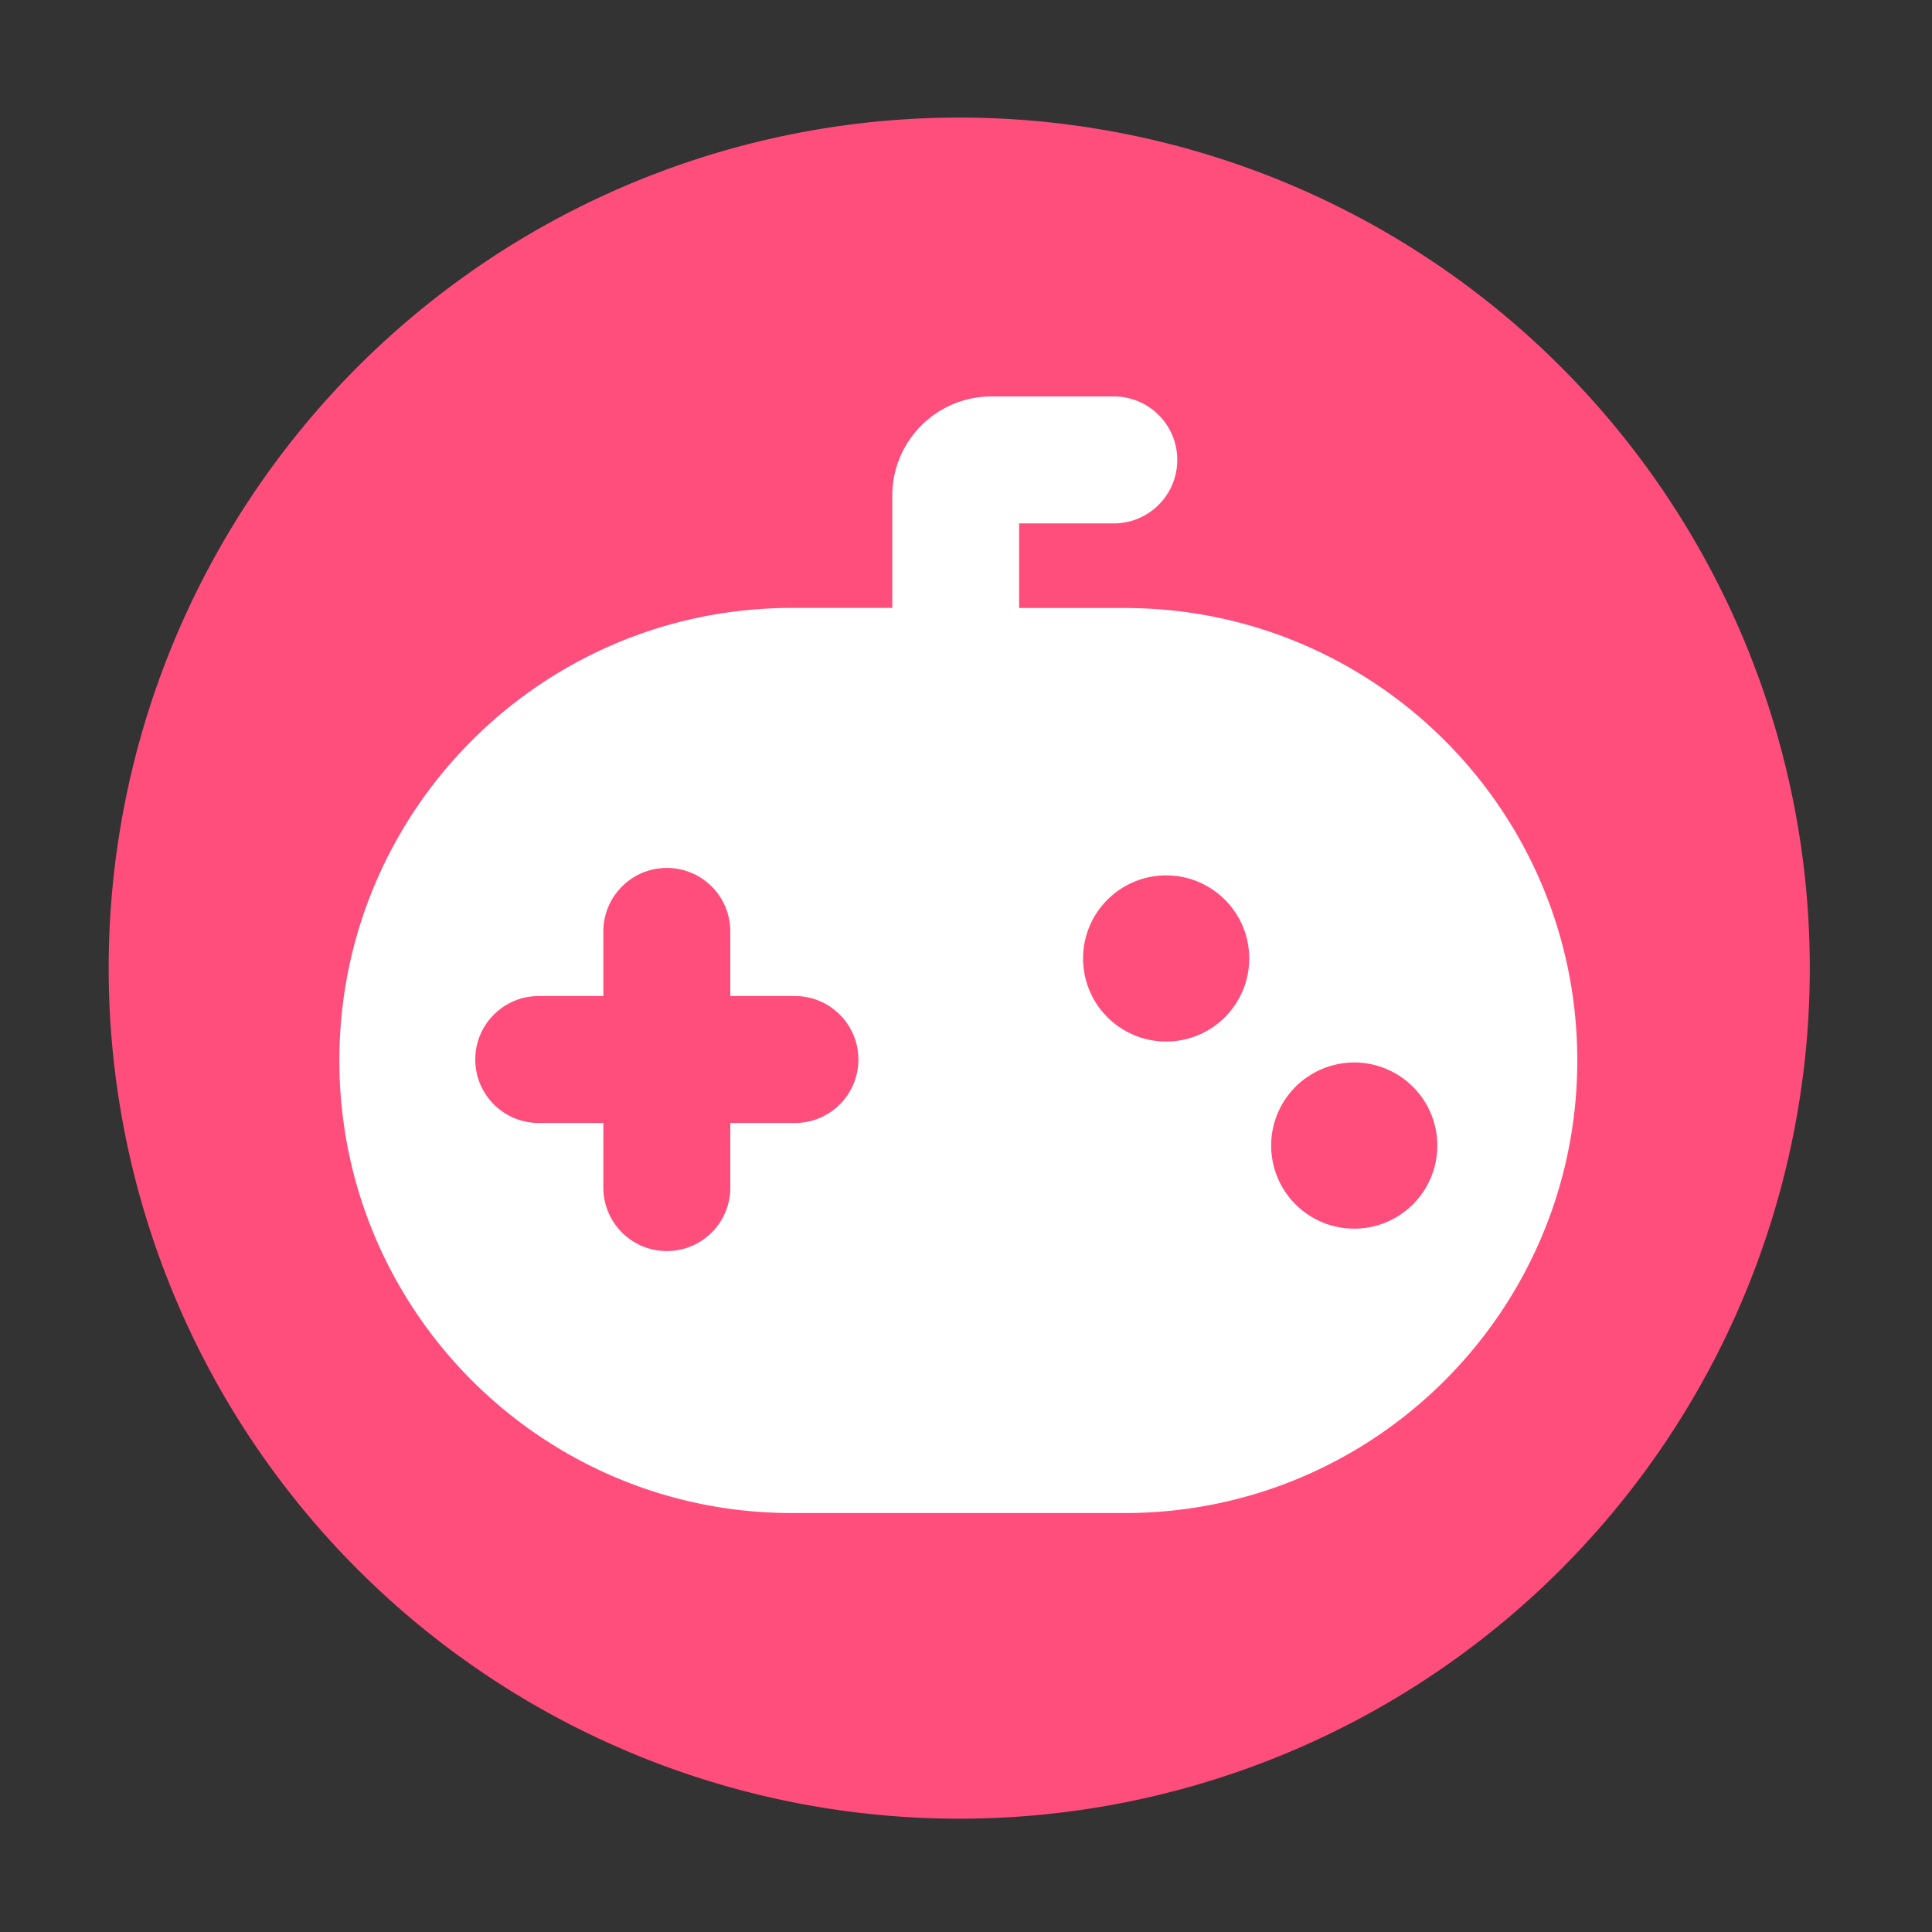 <?xml version="1.0" standalone="no"?><!DOCTYPE svg PUBLIC "-//W3C//DTD SVG 1.1//EN" "http://www.w3.org/Graphics/SVG/1.1/DTD/svg11.dtd"><svg t="1704965280753" class="icon" viewBox="0 0 1024 1024" version="1.1" xmlns="http://www.w3.org/2000/svg" p-id="11981" xmlns:xlink="http://www.w3.org/1999/xlink" width="200" height="200"><rect x="0" y="0" width="1024" height="1024" fill="#333333" stroke="none"/><path d="M508.416 513.126m-450.816 0a450.816 450.816 0 1 0 901.632 0 450.816 450.816 0 1 0-901.632 0Z" fill="#FF4D7C" p-id="11982"></path><path d="M596.173 322.253H540.16v-44.851h50.176c18.586 0 33.638-15.053 33.638-33.638 0-18.586-15.053-33.638-33.638-33.638h-64.87c-28.979 0-52.531 23.552-52.531 52.531v59.546H419.738c-132.454 0-239.872 107.366-239.872 239.872 0 132.454 107.366 239.872 239.872 239.872h176.384c132.454 0 239.872-107.366 239.872-239.872 0.051-132.403-107.366-239.821-239.821-239.821zM421.376 595.2h-34.304v34.253c0 18.586-15.053 33.638-33.638 33.638-18.586 0-33.638-15.053-33.638-33.638v-34.253h-34.253c-18.586 0-33.638-15.053-33.638-33.638s15.053-33.638 33.638-33.638h34.253v-34.253c0-18.586 15.053-33.638 33.638-33.638 18.586 0 33.638 15.053 33.638 33.638v34.253h34.253c18.586 0 33.638 15.053 33.638 33.638s-15.053 33.638-33.587 33.638z m196.71-43.162a44.032 44.032 0 0 1-44.032-44.032c0-24.32 19.712-44.032 44.032-44.032s44.032 19.712 44.032 44.032a44.032 44.032 0 0 1-44.032 44.032z m99.686 99.174a44.032 44.032 0 0 1-44.032-44.032 44.032 44.032 0 0 1 44.032-44.032 44.032 44.032 0 0 1 44.032 44.032 44.032 44.032 0 0 1-44.032 44.032z" fill="#FFFFFF" p-id="11983"></path></svg>